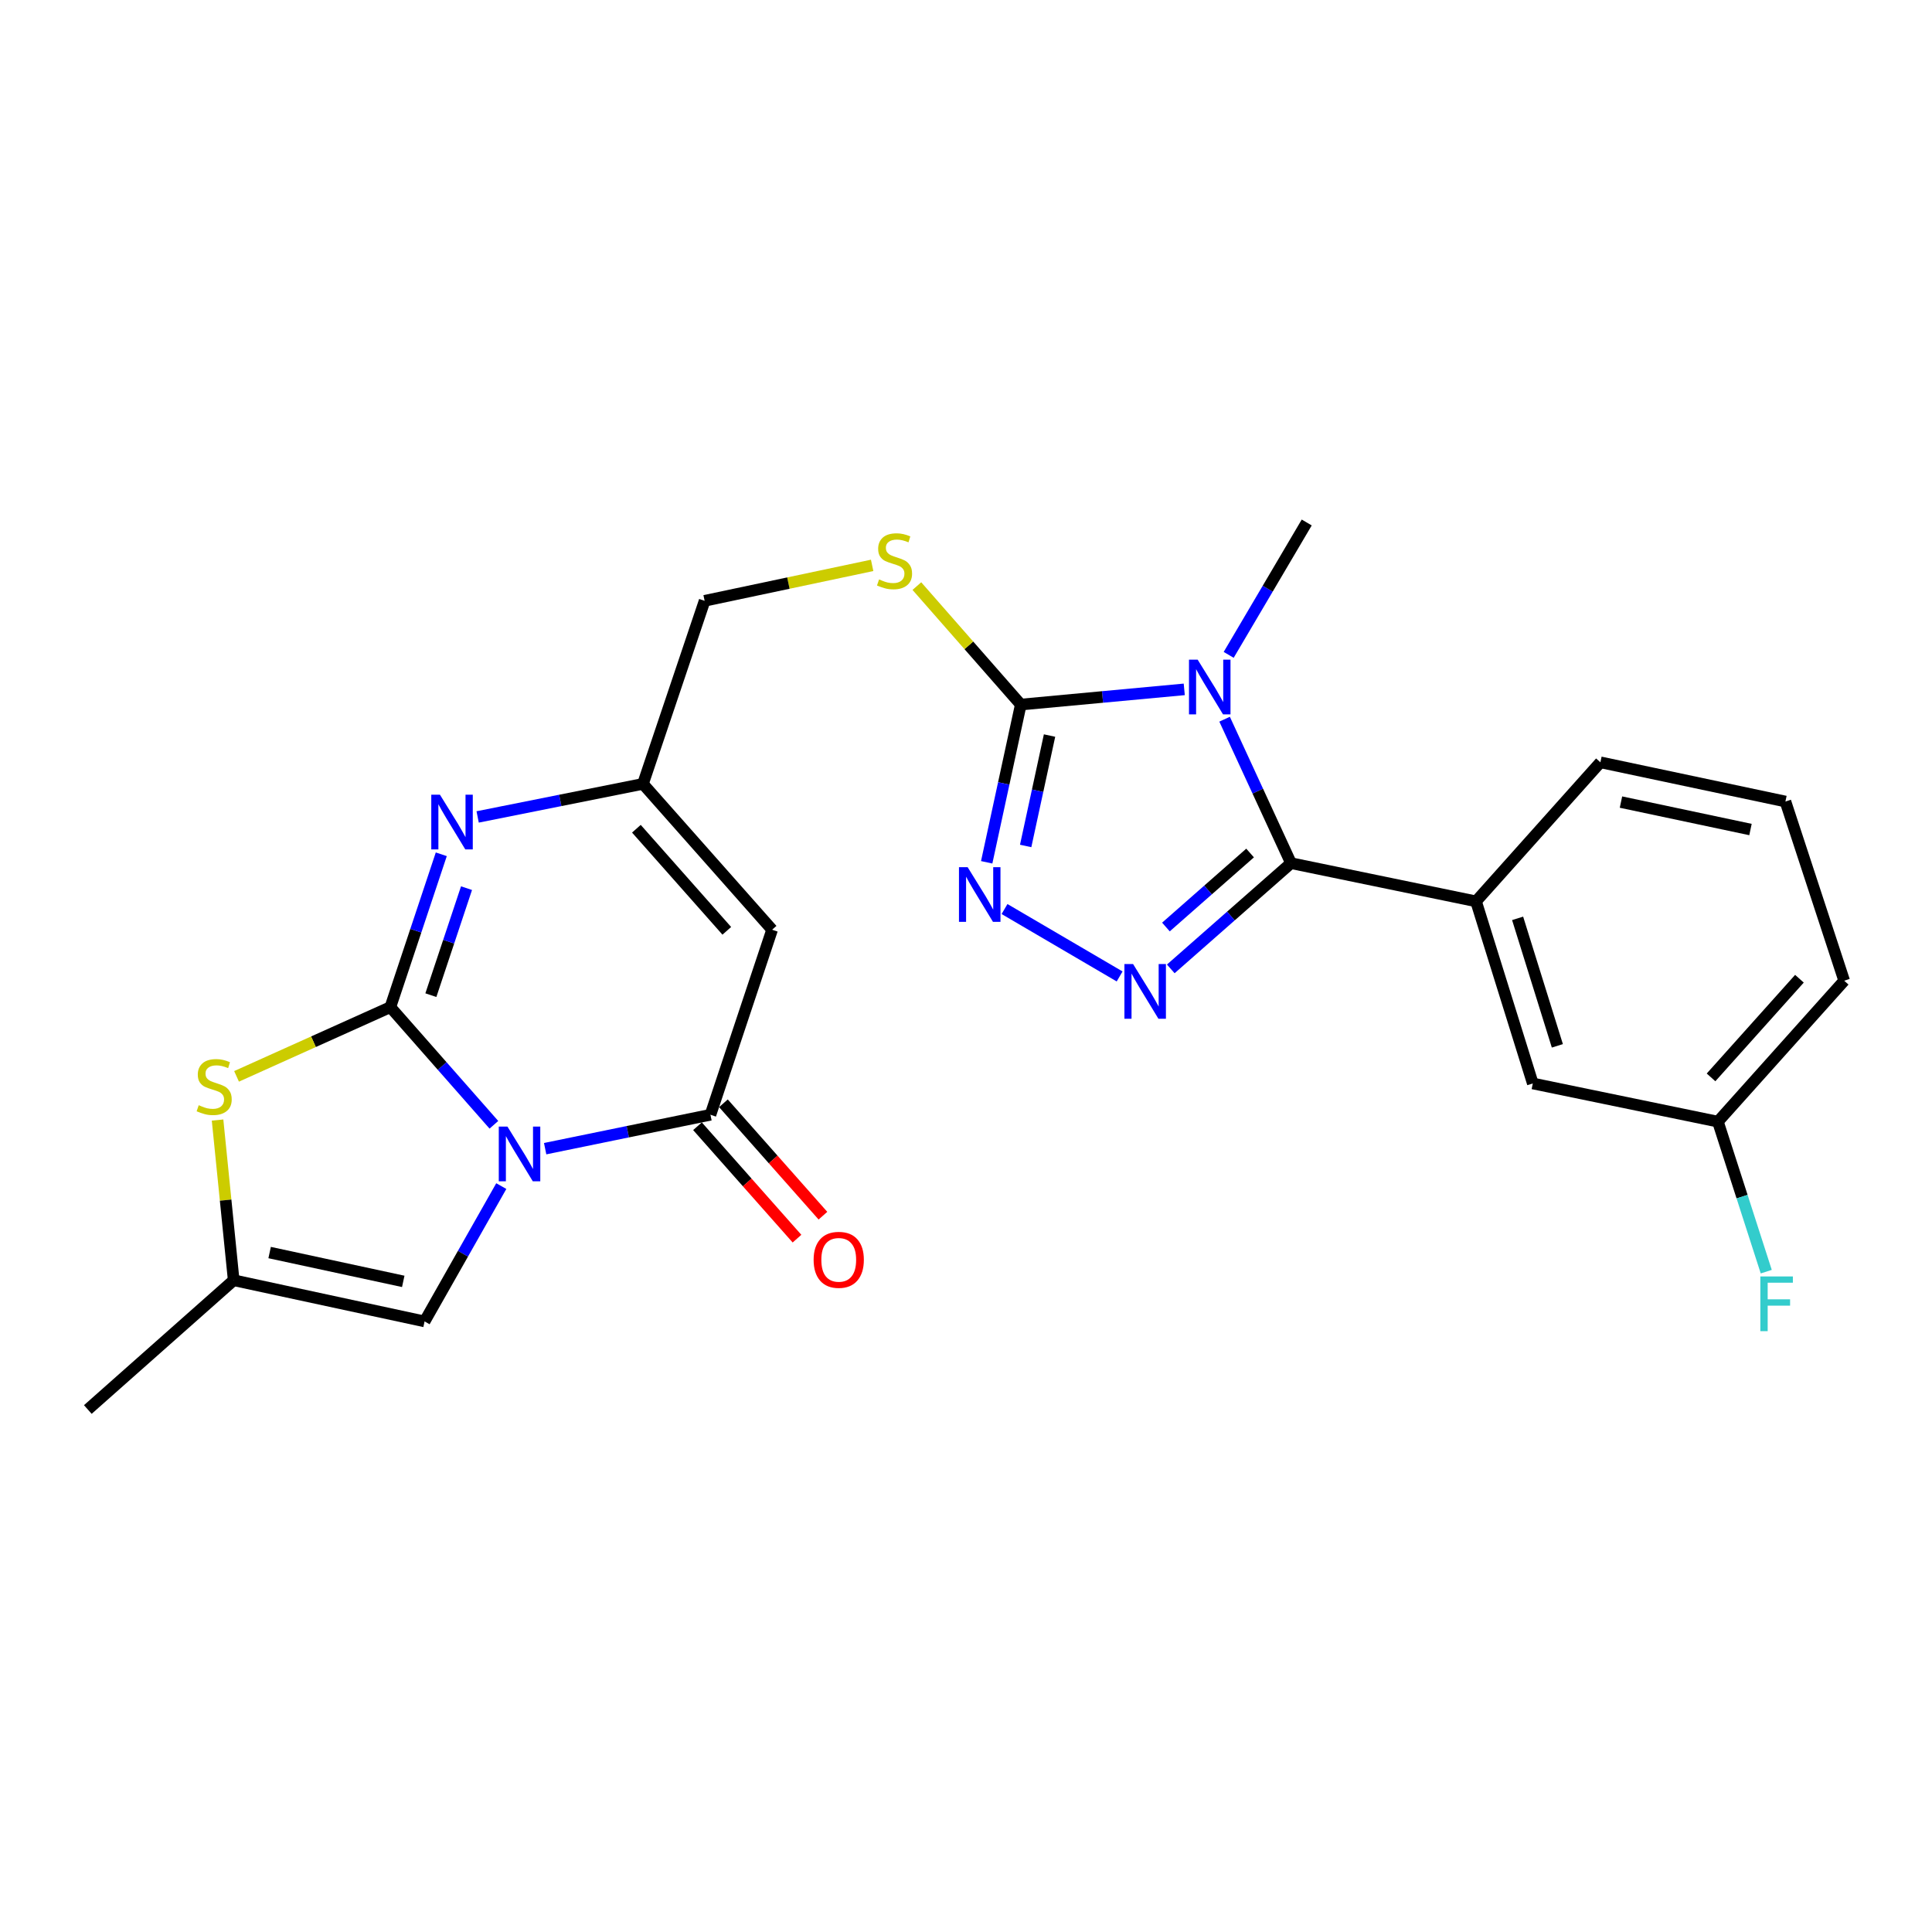 <?xml version='1.0' encoding='iso-8859-1'?>
<svg version='1.1' baseProfile='full'
              xmlns='http://www.w3.org/2000/svg'
                      xmlns:rdkit='http://www.rdkit.org/xml'
                      xmlns:xlink='http://www.w3.org/1999/xlink'
                  xml:space='preserve'
width='1000px' height='1000px' viewBox='0 0 1000 1000'>
<!-- END OF HEADER -->
<rect style='opacity:1.0;fill:#FFFFFF;stroke:none' width='1000' height='1000' x='0' y='0'> </rect>
<path class='bond-0' d='M 255.637,582.189 L 228.843,551.739' style='fill:none;fill-rule:evenodd;stroke:#0000FF;stroke-width:6px;stroke-linecap:butt;stroke-linejoin:miter;stroke-opacity:1' />
<path class='bond-0' d='M 228.843,551.739 L 202.05,521.289' style='fill:none;fill-rule:evenodd;stroke:#000000;stroke-width:6px;stroke-linecap:butt;stroke-linejoin:miter;stroke-opacity:1' />
<path class='bond-4' d='M 282.169,594.55 L 324.95,585.774' style='fill:none;fill-rule:evenodd;stroke:#0000FF;stroke-width:6px;stroke-linecap:butt;stroke-linejoin:miter;stroke-opacity:1' />
<path class='bond-4' d='M 324.95,585.774 L 367.732,576.998' style='fill:none;fill-rule:evenodd;stroke:#000000;stroke-width:6px;stroke-linecap:butt;stroke-linejoin:miter;stroke-opacity:1' />
<path class='bond-10' d='M 259.467,613.922 L 239.615,648.942' style='fill:none;fill-rule:evenodd;stroke:#0000FF;stroke-width:6px;stroke-linecap:butt;stroke-linejoin:miter;stroke-opacity:1' />
<path class='bond-10' d='M 239.615,648.942 L 219.763,683.962' style='fill:none;fill-rule:evenodd;stroke:#000000;stroke-width:6px;stroke-linecap:butt;stroke-linejoin:miter;stroke-opacity:1' />
<path class='bond-6' d='M 202.05,521.289 L 215.23,481.733' style='fill:none;fill-rule:evenodd;stroke:#000000;stroke-width:6px;stroke-linecap:butt;stroke-linejoin:miter;stroke-opacity:1' />
<path class='bond-6' d='M 215.23,481.733 L 228.41,442.177' style='fill:none;fill-rule:evenodd;stroke:#0000FF;stroke-width:6px;stroke-linecap:butt;stroke-linejoin:miter;stroke-opacity:1' />
<path class='bond-6' d='M 223.017,515.091 L 232.243,487.402' style='fill:none;fill-rule:evenodd;stroke:#000000;stroke-width:6px;stroke-linecap:butt;stroke-linejoin:miter;stroke-opacity:1' />
<path class='bond-6' d='M 232.243,487.402 L 241.469,459.712' style='fill:none;fill-rule:evenodd;stroke:#0000FF;stroke-width:6px;stroke-linecap:butt;stroke-linejoin:miter;stroke-opacity:1' />
<path class='bond-9' d='M 202.05,521.289 L 162.243,539.205' style='fill:none;fill-rule:evenodd;stroke:#000000;stroke-width:6px;stroke-linecap:butt;stroke-linejoin:miter;stroke-opacity:1' />
<path class='bond-9' d='M 162.243,539.205 L 122.437,557.122' style='fill:none;fill-rule:evenodd;stroke:#CCCC00;stroke-width:6px;stroke-linecap:butt;stroke-linejoin:miter;stroke-opacity:1' />
<path class='bond-1' d='M 612.966,356.815 L 570.664,360.749' style='fill:none;fill-rule:evenodd;stroke:#0000FF;stroke-width:6px;stroke-linecap:butt;stroke-linejoin:miter;stroke-opacity:1' />
<path class='bond-1' d='M 570.664,360.749 L 528.362,364.683' style='fill:none;fill-rule:evenodd;stroke:#000000;stroke-width:6px;stroke-linecap:butt;stroke-linejoin:miter;stroke-opacity:1' />
<path class='bond-2' d='M 633.851,372.258 L 651.036,409.515' style='fill:none;fill-rule:evenodd;stroke:#0000FF;stroke-width:6px;stroke-linecap:butt;stroke-linejoin:miter;stroke-opacity:1' />
<path class='bond-2' d='M 651.036,409.515 L 668.222,446.772' style='fill:none;fill-rule:evenodd;stroke:#000000;stroke-width:6px;stroke-linecap:butt;stroke-linejoin:miter;stroke-opacity:1' />
<path class='bond-18' d='M 635.966,338.957 L 656.164,304.699' style='fill:none;fill-rule:evenodd;stroke:#0000FF;stroke-width:6px;stroke-linecap:butt;stroke-linejoin:miter;stroke-opacity:1' />
<path class='bond-18' d='M 656.164,304.699 L 676.361,270.441' style='fill:none;fill-rule:evenodd;stroke:#000000;stroke-width:6px;stroke-linecap:butt;stroke-linejoin:miter;stroke-opacity:1' />
<path class='bond-13' d='M 668.222,446.772 L 763.988,466.537' style='fill:none;fill-rule:evenodd;stroke:#000000;stroke-width:6px;stroke-linecap:butt;stroke-linejoin:miter;stroke-opacity:1' />
<path class='bond-27' d='M 668.222,446.772 L 637.106,474.134' style='fill:none;fill-rule:evenodd;stroke:#000000;stroke-width:6px;stroke-linecap:butt;stroke-linejoin:miter;stroke-opacity:1' />
<path class='bond-27' d='M 637.106,474.134 L 605.991,501.496' style='fill:none;fill-rule:evenodd;stroke:#0000FF;stroke-width:6px;stroke-linecap:butt;stroke-linejoin:miter;stroke-opacity:1' />
<path class='bond-27' d='M 647.046,441.515 L 625.265,460.668' style='fill:none;fill-rule:evenodd;stroke:#000000;stroke-width:6px;stroke-linecap:butt;stroke-linejoin:miter;stroke-opacity:1' />
<path class='bond-27' d='M 625.265,460.668 L 603.484,479.821' style='fill:none;fill-rule:evenodd;stroke:#0000FF;stroke-width:6px;stroke-linecap:butt;stroke-linejoin:miter;stroke-opacity:1' />
<path class='bond-3' d='M 579.517,505.408 L 519.941,470.519' style='fill:none;fill-rule:evenodd;stroke:#0000FF;stroke-width:6px;stroke-linecap:butt;stroke-linejoin:miter;stroke-opacity:1' />
<path class='bond-8' d='M 367.732,576.998 L 399.641,481.231' style='fill:none;fill-rule:evenodd;stroke:#000000;stroke-width:6px;stroke-linecap:butt;stroke-linejoin:miter;stroke-opacity:1' />
<path class='bond-15' d='M 361.018,582.941 L 386.771,612.031' style='fill:none;fill-rule:evenodd;stroke:#000000;stroke-width:6px;stroke-linecap:butt;stroke-linejoin:miter;stroke-opacity:1' />
<path class='bond-15' d='M 386.771,612.031 L 412.523,641.122' style='fill:none;fill-rule:evenodd;stroke:#FF0000;stroke-width:6px;stroke-linecap:butt;stroke-linejoin:miter;stroke-opacity:1' />
<path class='bond-15' d='M 374.445,571.055 L 400.197,600.145' style='fill:none;fill-rule:evenodd;stroke:#000000;stroke-width:6px;stroke-linecap:butt;stroke-linejoin:miter;stroke-opacity:1' />
<path class='bond-15' d='M 400.197,600.145 L 425.95,629.236' style='fill:none;fill-rule:evenodd;stroke:#FF0000;stroke-width:6px;stroke-linecap:butt;stroke-linejoin:miter;stroke-opacity:1' />
<path class='bond-5' d='M 528.362,364.683 L 501.465,334.022' style='fill:none;fill-rule:evenodd;stroke:#000000;stroke-width:6px;stroke-linecap:butt;stroke-linejoin:miter;stroke-opacity:1' />
<path class='bond-5' d='M 501.465,334.022 L 474.568,303.361' style='fill:none;fill-rule:evenodd;stroke:#CCCC00;stroke-width:6px;stroke-linecap:butt;stroke-linejoin:miter;stroke-opacity:1' />
<path class='bond-7' d='M 528.362,364.683 L 519.536,405.505' style='fill:none;fill-rule:evenodd;stroke:#000000;stroke-width:6px;stroke-linecap:butt;stroke-linejoin:miter;stroke-opacity:1' />
<path class='bond-7' d='M 519.536,405.505 L 510.709,446.326' style='fill:none;fill-rule:evenodd;stroke:#0000FF;stroke-width:6px;stroke-linecap:butt;stroke-linejoin:miter;stroke-opacity:1' />
<path class='bond-7' d='M 543.241,380.72 L 537.062,409.294' style='fill:none;fill-rule:evenodd;stroke:#000000;stroke-width:6px;stroke-linecap:butt;stroke-linejoin:miter;stroke-opacity:1' />
<path class='bond-7' d='M 537.062,409.294 L 530.884,437.869' style='fill:none;fill-rule:evenodd;stroke:#0000FF;stroke-width:6px;stroke-linecap:butt;stroke-linejoin:miter;stroke-opacity:1' />
<path class='bond-26' d='M 247.229,422.842 L 290.012,414.29' style='fill:none;fill-rule:evenodd;stroke:#0000FF;stroke-width:6px;stroke-linecap:butt;stroke-linejoin:miter;stroke-opacity:1' />
<path class='bond-26' d='M 290.012,414.29 L 332.794,405.738' style='fill:none;fill-rule:evenodd;stroke:#000000;stroke-width:6px;stroke-linecap:butt;stroke-linejoin:miter;stroke-opacity:1' />
<path class='bond-11' d='M 399.641,481.231 L 332.794,405.738' style='fill:none;fill-rule:evenodd;stroke:#000000;stroke-width:6px;stroke-linecap:butt;stroke-linejoin:miter;stroke-opacity:1' />
<path class='bond-11' d='M 376.188,481.795 L 329.396,428.949' style='fill:none;fill-rule:evenodd;stroke:#000000;stroke-width:6px;stroke-linecap:butt;stroke-linejoin:miter;stroke-opacity:1' />
<path class='bond-25' d='M 112.609,579.734 L 116.783,621.194' style='fill:none;fill-rule:evenodd;stroke:#CCCC00;stroke-width:6px;stroke-linecap:butt;stroke-linejoin:miter;stroke-opacity:1' />
<path class='bond-25' d='M 116.783,621.194 L 120.958,662.653' style='fill:none;fill-rule:evenodd;stroke:#000000;stroke-width:6px;stroke-linecap:butt;stroke-linejoin:miter;stroke-opacity:1' />
<path class='bond-12' d='M 219.763,683.962 L 120.958,662.653' style='fill:none;fill-rule:evenodd;stroke:#000000;stroke-width:6px;stroke-linecap:butt;stroke-linejoin:miter;stroke-opacity:1' />
<path class='bond-12' d='M 208.723,663.237 L 139.559,648.32' style='fill:none;fill-rule:evenodd;stroke:#000000;stroke-width:6px;stroke-linecap:butt;stroke-linejoin:miter;stroke-opacity:1' />
<path class='bond-17' d='M 332.794,405.738 L 364.713,310.977' style='fill:none;fill-rule:evenodd;stroke:#000000;stroke-width:6px;stroke-linecap:butt;stroke-linejoin:miter;stroke-opacity:1' />
<path class='bond-22' d='M 120.958,662.653 L 45.455,729.559' style='fill:none;fill-rule:evenodd;stroke:#000000;stroke-width:6px;stroke-linecap:butt;stroke-linejoin:miter;stroke-opacity:1' />
<path class='bond-16' d='M 763.988,466.537 L 793.377,560.799' style='fill:none;fill-rule:evenodd;stroke:#000000;stroke-width:6px;stroke-linecap:butt;stroke-linejoin:miter;stroke-opacity:1' />
<path class='bond-16' d='M 785.516,475.339 L 806.088,541.323' style='fill:none;fill-rule:evenodd;stroke:#000000;stroke-width:6px;stroke-linecap:butt;stroke-linejoin:miter;stroke-opacity:1' />
<path class='bond-21' d='M 763.988,466.537 L 828.364,394.57' style='fill:none;fill-rule:evenodd;stroke:#000000;stroke-width:6px;stroke-linecap:butt;stroke-linejoin:miter;stroke-opacity:1' />
<path class='bond-14' d='M 451.419,292.638 L 408.066,301.808' style='fill:none;fill-rule:evenodd;stroke:#CCCC00;stroke-width:6px;stroke-linecap:butt;stroke-linejoin:miter;stroke-opacity:1' />
<path class='bond-14' d='M 408.066,301.808 L 364.713,310.977' style='fill:none;fill-rule:evenodd;stroke:#000000;stroke-width:6px;stroke-linecap:butt;stroke-linejoin:miter;stroke-opacity:1' />
<path class='bond-19' d='M 793.377,560.799 L 889.183,580.564' style='fill:none;fill-rule:evenodd;stroke:#000000;stroke-width:6px;stroke-linecap:butt;stroke-linejoin:miter;stroke-opacity:1' />
<path class='bond-20' d='M 889.183,580.564 L 901.695,619.387' style='fill:none;fill-rule:evenodd;stroke:#000000;stroke-width:6px;stroke-linecap:butt;stroke-linejoin:miter;stroke-opacity:1' />
<path class='bond-20' d='M 901.695,619.387 L 914.207,658.21' style='fill:none;fill-rule:evenodd;stroke:#33CCCC;stroke-width:6px;stroke-linecap:butt;stroke-linejoin:miter;stroke-opacity:1' />
<path class='bond-28' d='M 889.183,580.564 L 954.545,507.611' style='fill:none;fill-rule:evenodd;stroke:#000000;stroke-width:6px;stroke-linecap:butt;stroke-linejoin:miter;stroke-opacity:1' />
<path class='bond-28' d='M 885.632,557.655 L 931.386,506.588' style='fill:none;fill-rule:evenodd;stroke:#000000;stroke-width:6px;stroke-linecap:butt;stroke-linejoin:miter;stroke-opacity:1' />
<path class='bond-23' d='M 828.364,394.57 L 924.131,414.863' style='fill:none;fill-rule:evenodd;stroke:#000000;stroke-width:6px;stroke-linecap:butt;stroke-linejoin:miter;stroke-opacity:1' />
<path class='bond-23' d='M 839.012,415.156 L 906.049,429.362' style='fill:none;fill-rule:evenodd;stroke:#000000;stroke-width:6px;stroke-linecap:butt;stroke-linejoin:miter;stroke-opacity:1' />
<path class='bond-24' d='M 924.131,414.863 L 954.545,507.611' style='fill:none;fill-rule:evenodd;stroke:#000000;stroke-width:6px;stroke-linecap:butt;stroke-linejoin:miter;stroke-opacity:1' />
<path  class='atom-0' d='M 262.647 583.111
L 271.927 598.111
Q 272.847 599.591, 274.327 602.271
Q 275.807 604.951, 275.887 605.111
L 275.887 583.111
L 279.647 583.111
L 279.647 611.431
L 275.767 611.431
L 265.807 595.031
Q 264.647 593.111, 263.407 590.911
Q 262.207 588.711, 261.847 588.031
L 261.847 611.431
L 258.167 611.431
L 258.167 583.111
L 262.647 583.111
' fill='#0000FF'/>
<path  class='atom-2' d='M 619.901 341.428
L 629.181 356.428
Q 630.101 357.908, 631.581 360.588
Q 633.061 363.268, 633.141 363.428
L 633.141 341.428
L 636.901 341.428
L 636.901 369.748
L 633.021 369.748
L 623.061 353.348
Q 621.901 351.428, 620.661 349.228
Q 619.461 347.028, 619.101 346.348
L 619.101 369.748
L 615.421 369.748
L 615.421 341.428
L 619.901 341.428
' fill='#0000FF'/>
<path  class='atom-4' d='M 586.478 498.99
L 595.758 513.99
Q 596.678 515.47, 598.158 518.15
Q 599.638 520.83, 599.718 520.99
L 599.718 498.99
L 603.478 498.99
L 603.478 527.31
L 599.598 527.31
L 589.638 510.91
Q 588.478 508.99, 587.238 506.79
Q 586.038 504.59, 585.678 503.91
L 585.678 527.31
L 581.998 527.31
L 581.998 498.99
L 586.478 498.99
' fill='#0000FF'/>
<path  class='atom-7' d='M 227.709 411.333
L 236.989 426.333
Q 237.909 427.813, 239.389 430.493
Q 240.869 433.173, 240.949 433.333
L 240.949 411.333
L 244.709 411.333
L 244.709 439.653
L 240.829 439.653
L 230.869 423.253
Q 229.709 421.333, 228.469 419.133
Q 227.269 416.933, 226.909 416.253
L 226.909 439.653
L 223.229 439.653
L 223.229 411.333
L 227.709 411.333
' fill='#0000FF'/>
<path  class='atom-8' d='M 500.843 448.84
L 510.123 463.84
Q 511.043 465.32, 512.523 468
Q 514.003 470.68, 514.083 470.84
L 514.083 448.84
L 517.843 448.84
L 517.843 477.16
L 513.963 477.16
L 504.003 460.76
Q 502.843 458.84, 501.603 456.64
Q 500.403 454.44, 500.043 453.76
L 500.043 477.16
L 496.363 477.16
L 496.363 448.84
L 500.843 448.84
' fill='#0000FF'/>
<path  class='atom-10' d='M 102.856 572.054
Q 103.176 572.174, 104.496 572.734
Q 105.816 573.294, 107.256 573.654
Q 108.736 573.974, 110.176 573.974
Q 112.856 573.974, 114.416 572.694
Q 115.976 571.374, 115.976 569.094
Q 115.976 567.534, 115.176 566.574
Q 114.416 565.614, 113.216 565.094
Q 112.016 564.574, 110.016 563.974
Q 107.496 563.214, 105.976 562.494
Q 104.496 561.774, 103.416 560.254
Q 102.376 558.734, 102.376 556.174
Q 102.376 552.614, 104.776 550.414
Q 107.216 548.214, 112.016 548.214
Q 115.296 548.214, 119.016 549.774
L 118.096 552.854
Q 114.696 551.454, 112.136 551.454
Q 109.376 551.454, 107.856 552.614
Q 106.336 553.734, 106.376 555.694
Q 106.376 557.214, 107.136 558.134
Q 107.936 559.054, 109.056 559.574
Q 110.216 560.094, 112.136 560.694
Q 114.696 561.494, 116.216 562.294
Q 117.736 563.094, 118.816 564.734
Q 119.936 566.334, 119.936 569.094
Q 119.936 573.014, 117.296 575.134
Q 114.696 577.214, 110.336 577.214
Q 107.816 577.214, 105.896 576.654
Q 104.016 576.134, 101.776 575.214
L 102.856 572.054
' fill='#CCCC00'/>
<path  class='atom-15' d='M 455.01 299.906
Q 455.33 300.026, 456.65 300.586
Q 457.97 301.146, 459.41 301.506
Q 460.89 301.826, 462.33 301.826
Q 465.01 301.826, 466.57 300.546
Q 468.13 299.226, 468.13 296.946
Q 468.13 295.386, 467.33 294.426
Q 466.57 293.466, 465.37 292.946
Q 464.17 292.426, 462.17 291.826
Q 459.65 291.066, 458.13 290.346
Q 456.65 289.626, 455.57 288.106
Q 454.53 286.586, 454.53 284.026
Q 454.53 280.466, 456.93 278.266
Q 459.37 276.066, 464.17 276.066
Q 467.45 276.066, 471.17 277.626
L 470.25 280.706
Q 466.85 279.306, 464.29 279.306
Q 461.53 279.306, 460.01 280.466
Q 458.49 281.586, 458.53 283.546
Q 458.53 285.066, 459.29 285.986
Q 460.09 286.906, 461.21 287.426
Q 462.37 287.946, 464.29 288.546
Q 466.85 289.346, 468.37 290.146
Q 469.89 290.946, 470.97 292.586
Q 472.09 294.186, 472.09 296.946
Q 472.09 300.866, 469.45 302.986
Q 466.85 305.066, 462.49 305.066
Q 459.97 305.066, 458.05 304.506
Q 456.17 303.986, 453.93 303.066
L 455.01 299.906
' fill='#CCCC00'/>
<path  class='atom-16' d='M 421.13 652.083
Q 421.13 645.283, 424.49 641.483
Q 427.85 637.683, 434.13 637.683
Q 440.41 637.683, 443.77 641.483
Q 447.13 645.283, 447.13 652.083
Q 447.13 658.963, 443.73 662.883
Q 440.33 666.763, 434.13 666.763
Q 427.89 666.763, 424.49 662.883
Q 421.13 659.003, 421.13 652.083
M 434.13 663.563
Q 438.45 663.563, 440.77 660.683
Q 443.13 657.763, 443.13 652.083
Q 443.13 646.523, 440.77 643.723
Q 438.45 640.883, 434.13 640.883
Q 429.81 640.883, 427.45 643.683
Q 425.13 646.483, 425.13 652.083
Q 425.13 657.803, 427.45 660.683
Q 429.81 663.563, 434.13 663.563
' fill='#FF0000'/>
<path  class='atom-21' d='M 911.148 660.687
L 927.988 660.687
L 927.988 663.927
L 914.948 663.927
L 914.948 672.527
L 926.548 672.527
L 926.548 675.807
L 914.948 675.807
L 914.948 689.007
L 911.148 689.007
L 911.148 660.687
' fill='#33CCCC'/>
</svg>
